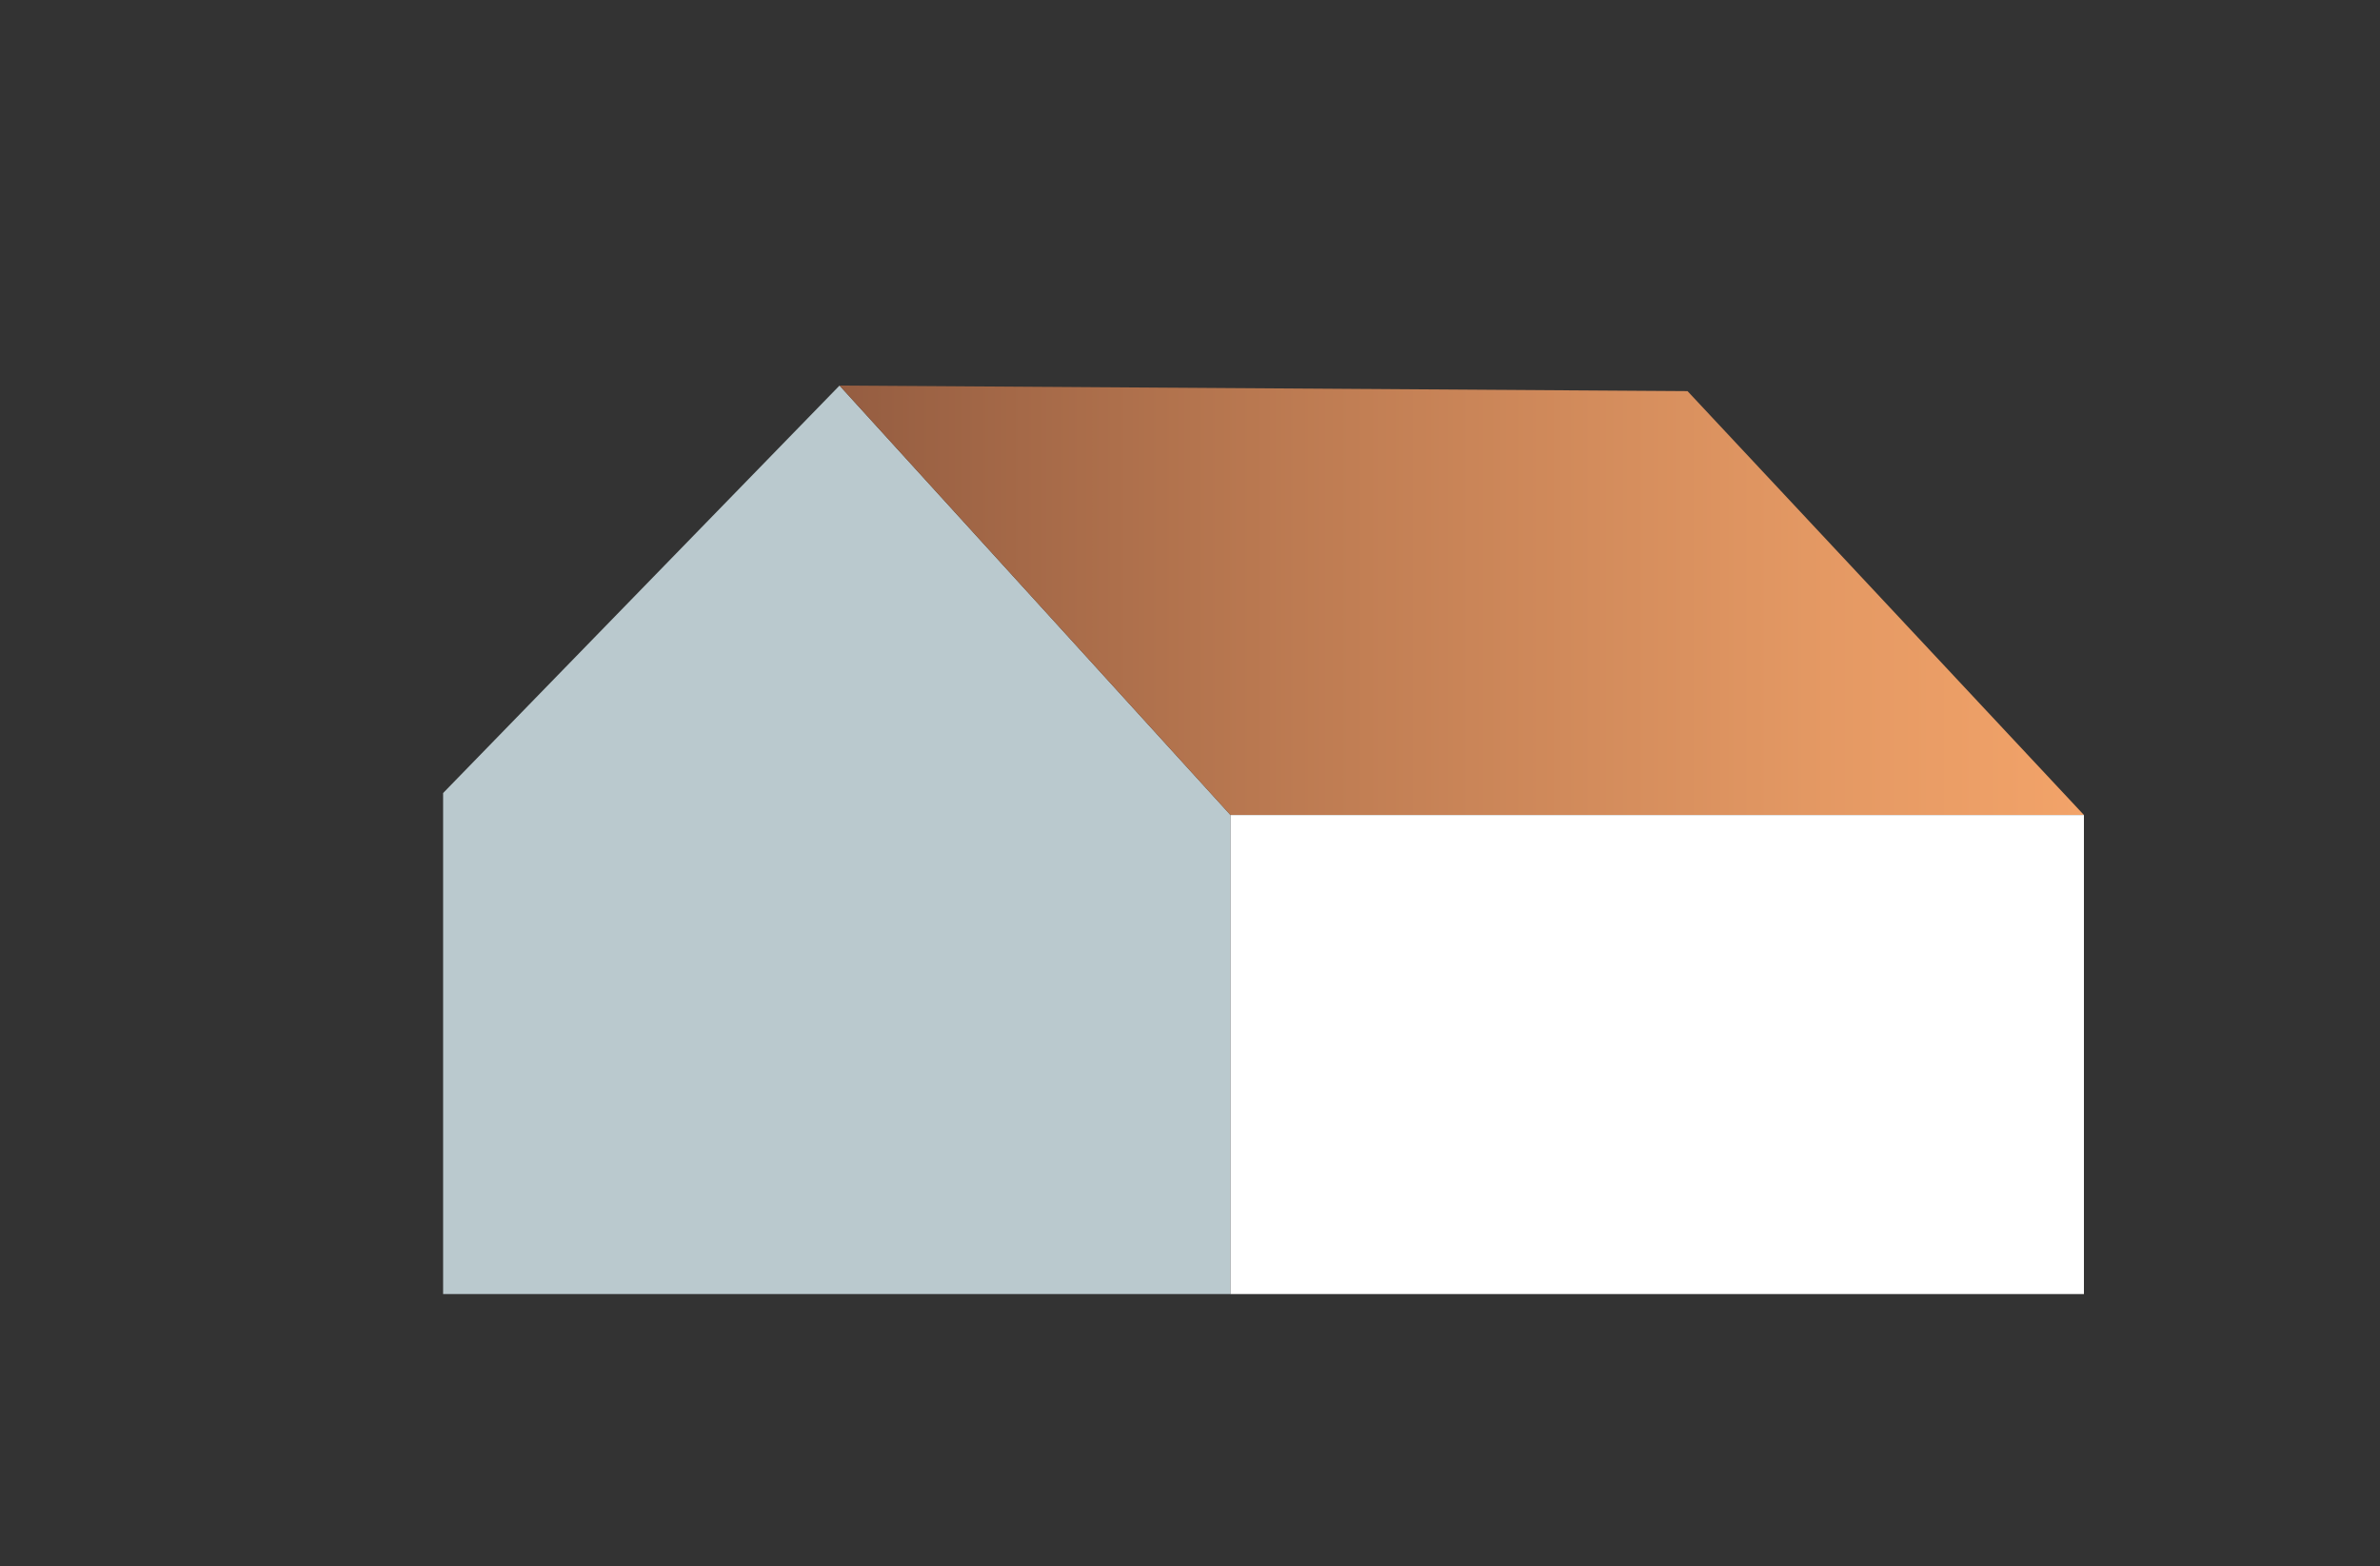 <svg id="Calque_1" data-name="Calque 1" xmlns="http://www.w3.org/2000/svg" xmlns:xlink="http://www.w3.org/1999/xlink" viewBox="0 0 500 329"><rect x="0" y="0" width="500" height="329" fill="#333333" stroke="none"/><defs><style>.cls-1{fill:none;}.cls-2{fill:#bac9ce;}.cls-3{clip-path:url(#clip-path);}.cls-4{fill:url(#Dégradé_sans_nom_27);}.cls-5{fill:#fff;}</style><clipPath id="clip-path"><polygon class="cls-1" points="258.51 171.23 437.81 171.23 354.52 82.17 176.37 81 258.51 171.23"/></clipPath><linearGradient id="Dégradé_sans_nom_27" x1="-2128.86" y1="1798.33" x2="-2125.46" y2="1798.33" gradientTransform="matrix(76.84, 0, 0, -76.84, 163756.69, 138308.67)" gradientUnits="userSpaceOnUse"><stop offset="0" stop-color="#955d41"/><stop offset="0.37" stop-color="#bd7b52"/><stop offset="0.78" stop-color="#e39863"/><stop offset="1" stop-color="#f2a369"/></linearGradient></defs><title>picto-T2-plus</title><polygon class="cls-2" points="176.37 81 93.09 166.61 93.09 271.87 258.51 271.87 258.51 171.23 176.37 81"/><g class="cls-3"><rect class="cls-4" x="176.37" y="81" width="261.43" height="90.23"/></g><rect class="cls-5" x="258.51" y="171.23" width="179.29" height="100.64"/></svg>